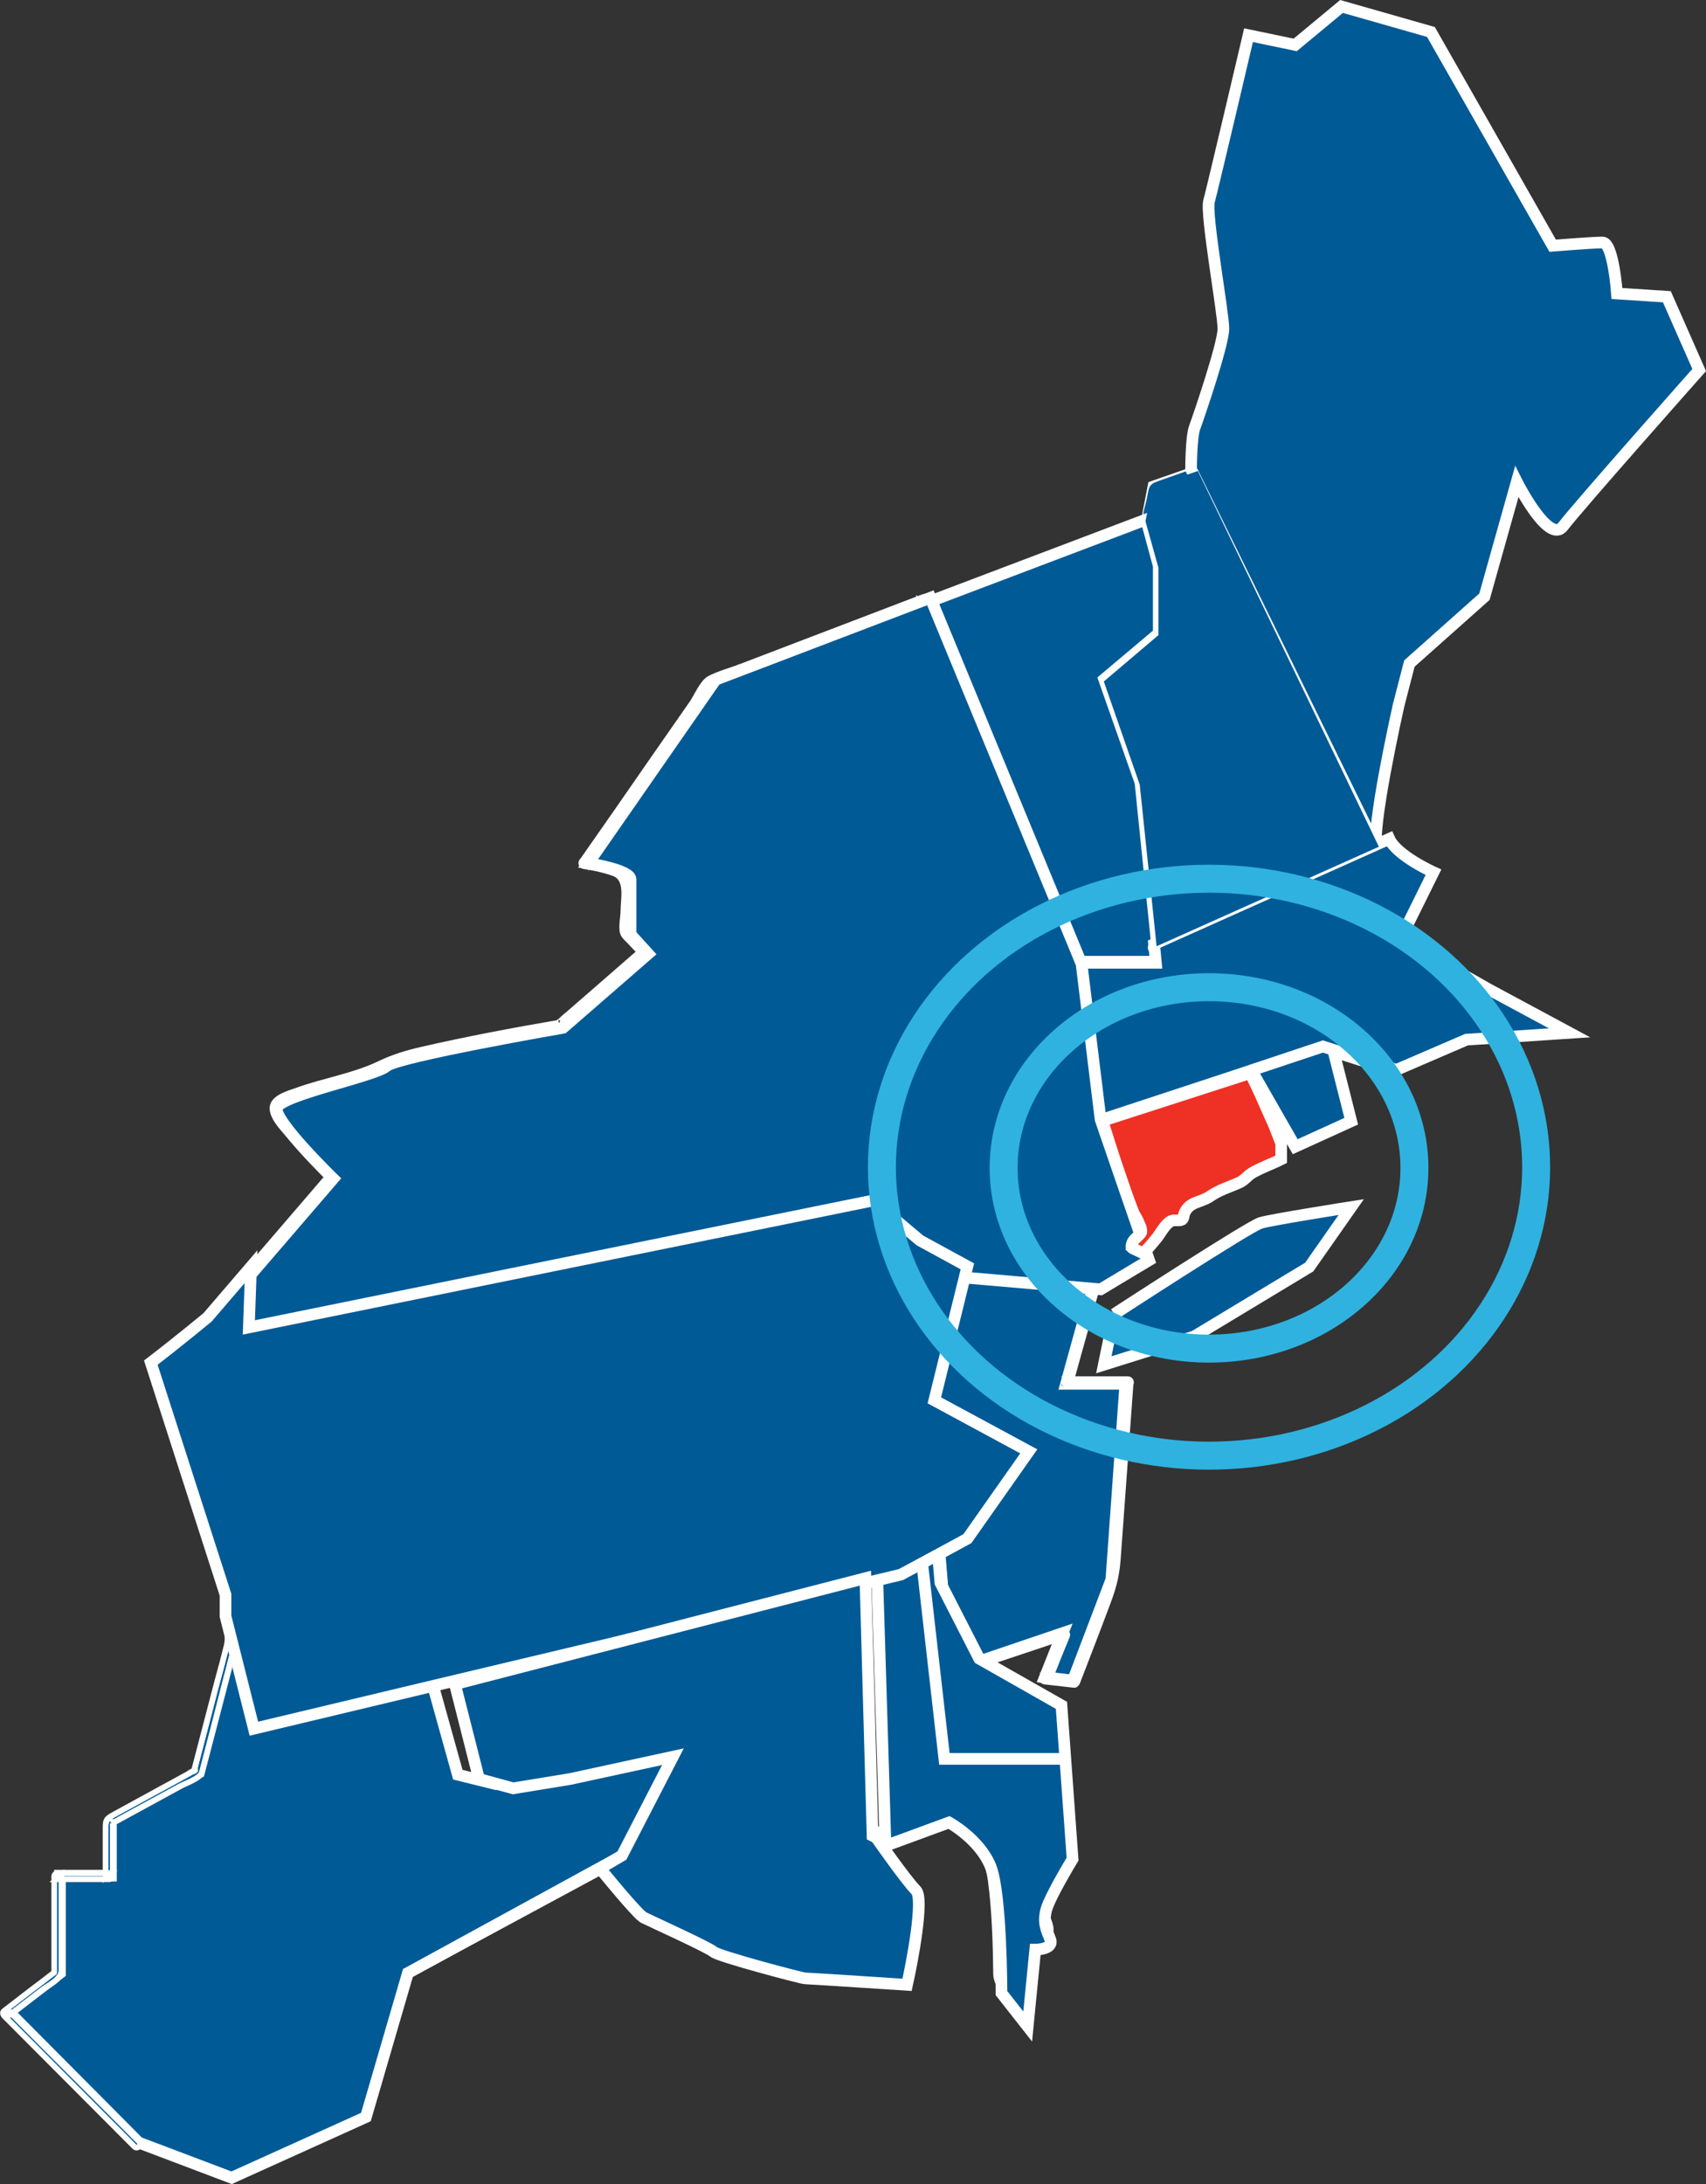 <?xml version="1.0" encoding="utf-8"?>
<!-- Generator: Adobe Illustrator 22.1.0, SVG Export Plug-In . SVG Version: 6.00 Build 0)  -->
<svg version="1.1" id="Layer_1" xmlns="http://www.w3.org/2000/svg" xmlns:xlink="http://www.w3.org/1999/xlink" x="0px" y="0px"
	 viewBox="0 0 475.1 608" style="enable-background:new 0 0 475.1 608;" xml:space="preserve">
<rect x="0" y="0" width="475.1" height="608" fill="#333333" stroke="none"/>
<style type="text/css">
	.st0{fill:none;stroke:#FFFFFF;stroke-width:1.577;}
	.st1{fill:#005A96;}
	.st2{fill:none;stroke:#FFFFFF;stroke-width:1.577;stroke-miterlimit:10;}
	.st3{fill:none;stroke:#FFFFFF;stroke-width:3.246;stroke-miterlimit:10;}
	.st4{fill:#EE3124;}
	.st5{fill:none;stroke:#2FB2DF;stroke-width:7.79;}
</style>
<g>
	<path class="st0" d="M433.5,287l-27.7,1.8l-18.8,8.1l-19.8-6.3l-25.2,8.4l-38.1,12.6l-5.3-43.4h23.7l-0.5-5l63.2-28.3
		c2,4.5,11.9,9,11.9,9l-8.9,18l23.7,13.5L433.5,287z"/>
	<path class="st1" d="M431.4,285.8c-5.6,0.4-11.2,0.7-16.8,1.1c-3.8,0.2-8.5-0.2-12,1.3c-5.7,2.4-11.3,4.9-17,7.3
		c0.4-0.2,0.4,0-0.7-0.4c-1.3-0.4-2.7-0.8-4-1.3c-3.7-1.2-7.4-2.3-11-3.5c-0.9-0.3-2.7-1.2-3.7-0.9c-2.5,0.8-4.9,1.6-7.3,2.4
		c-5.7,1.9-11.4,3.8-17.1,5.7c-11,3.7-22.1,7.3-33.1,11c-1.4,0.5-2.8,0.9-4.2,1.4c0.4,0.3,0.8,0.6,1.2,0.9
		c-1.7-14.2-3.4-28.3-5.2-42.5c-0.3,0.3-0.6,0.6-1,0.9h23.2c0.5,0,1-0.4,1-0.9c-0.1-1.4-0.3-2.8-0.4-4.3c-0.1-0.8-1.1,0.4,0-0.1
		c1.7-0.8,3.4-1.5,5.1-2.3c7.1-3.2,14.2-6.4,21.4-9.6c11.6-5.2,23.2-10.4,34.8-15.6c-0.5-0.1-0.9-0.2-1.3-0.3
		c2.3,4.2,7.5,7.1,12,9.1c-0.1-0.4-0.2-0.8-0.4-1.2c-2.9,5.9-5.8,11.7-8.7,17.6c-0.2,0.4-0.1,0.9,0.3,1.2
		c14.7,8.4,29.6,16.6,44.5,24.6c1.1,0.6,2-0.9,1-1.5c-15-8-29.8-16.2-44.5-24.6c0.1,0.4,0.2,0.8,0.3,1.2c2.9-5.9,5.8-11.7,8.7-17.6
		c0.2-0.4,0.2-1-0.4-1.2c-4.2-1.9-9.1-4.5-11.3-8.5c-0.2-0.4-0.9-0.5-1.3-0.3c-20.6,9.2-41.2,18.4-61.8,27.7
		c-0.3,0.1-0.5,0.5-0.5,0.8c0.2,1.6,0.3,3.3,0.5,4.9c0.3-0.3,0.6-0.6,1-0.9h-23.2c-0.5,0-1,0.4-1,0.9c1.7,14.2,3.4,28.3,5.2,42.5
		c0.1,0.5,0.6,1.1,1.2,0.8c20.5-6.8,41.1-13.6,61.6-20.4c0.5-0.2-0.4-0.2,0.7,0.1c1.2,0.4,2.4,0.8,3.7,1.2c3.7,1.2,7.4,2.4,11.1,3.5
		c1,0.3,3.3,1.6,4.5,1.1c2.2-0.9,4.4-1.9,6.6-2.9c3.2-1.4,6.3-2.7,9.5-4.1c2.2-1,1.5-0.8,3.7-1c6.9-0.5,13.8-0.9,20.8-1.3
		c1.5-0.1,2.9-0.2,4.4-0.3C432.6,287.5,432.6,285.7,431.4,285.8"/>
	<path class="st2" d="M432.1,286.5c-5.7,0.4-11.4,0.7-17.1,1.1c-3.9,0.3-8.6-0.2-12.2,1.3c-5.8,2.5-11.5,5-17.3,7.5
		c0.4-0.2,0.4,0-0.7-0.4c-1.4-0.4-2.7-0.9-4.1-1.3c-3.7-1.2-7.5-2.4-11.2-3.6c-1-0.3-2.7-1.3-3.8-0.9c-2.5,0.8-5,1.7-7.5,2.5
		c-5.8,1.9-11.6,3.9-17.4,5.8c-11.2,3.7-22.4,7.5-33.7,11.2c-1.4,0.5-2.9,1-4.3,1.4c0.4,0.3,0.8,0.6,1.2,0.9
		c-1.8-14.5-3.5-29-5.3-43.5c-0.3,0.3-0.7,0.6-1,0.9h23.6c0.5,0,1-0.4,1-0.9c-0.1-1.5-0.3-2.9-0.4-4.4c-0.1-0.8-1.1,0.4,0-0.1
		c1.7-0.8,3.5-1.6,5.2-2.3c7.2-3.3,14.5-6.5,21.7-9.8c11.8-5.3,23.6-10.6,35.4-16c-0.5-0.1-0.9-0.2-1.4-0.3
		c2.3,4.3,7.6,7.2,12.2,9.3c-0.1-0.4-0.2-0.8-0.4-1.2c-3,6-5.9,12-8.9,18c-0.2,0.5-0.1,0.9,0.4,1.2c15,8.6,30.1,17,45.3,25.2
		c1.1,0.6,2.1-1,1-1.6c-15.2-8.2-30.3-16.6-45.3-25.2c0.1,0.4,0.2,0.8,0.4,1.2c3-6,5.9-12,8.9-18c0.2-0.4,0.2-1-0.4-1.2
		c-4.3-2-9.3-4.6-11.5-8.7c-0.2-0.5-0.9-0.5-1.3-0.3c-21,9.4-41.9,18.9-62.9,28.3c-0.3,0.1-0.5,0.5-0.5,0.8c0.2,1.7,0.3,3.3,0.5,5
		c0.3-0.3,0.7-0.6,1-0.9h-23.6c-0.5,0-1,0.4-1,0.9c1.8,14.5,3.5,29,5.3,43.5c0.1,0.5,0.6,1.1,1.2,0.9c20.9-7,41.7-13.9,62.6-20.9
		c0.5-0.2-0.4-0.2,0.7,0.1c1.2,0.4,2.5,0.8,3.7,1.2c3.8,1.2,7.5,2.4,11.3,3.6c1,0.3,3.4,1.6,4.6,1.1c2.3-1,4.5-1.9,6.8-2.9
		c3.2-1.4,6.4-2.8,9.7-4.2c2.3-1,1.5-0.9,3.8-1c7-0.5,14.1-0.9,21.1-1.4c1.5-0.1,3-0.2,4.5-0.3C433.3,288.2,433.3,286.4,432.1,286.5
		z"/>
</g>
<polygon class="st0" points="333.4,130.3 384.8,236.3 321.7,264.3 316.9,218.7 306.7,189.7 322.2,176.6 322.2,157.6 318.6,144.6 
	320.5,134.8 "/>
<g>
	<path class="st1" d="M332.8,131.5c16.8,34.9,33.6,69.7,50.3,104.6c0.1-0.4,0.2-0.8,0.3-1.2c-20.6,9.2-41.2,18.4-61.8,27.7
		c0.5,0.3,1,0.5,1.4,0.8c-1.1-10.6-2.2-21.2-3.3-31.8c-0.4-4.3-0.9-8.7-1.3-13c-0.4-3.5-2.5-7.3-3.6-10.7c-2-5.8-4-11.6-6.1-17.4
		c-0.4-1.3,0-0.8-0.6-0.2c0.6-0.5,1.1-1,1.7-1.5c2.7-2.3,5.5-4.6,8.2-7c1.7-1.5,3.4-2.9,5.2-4.4c0.9-0.7,0.3-3.2,0.3-4.1v-9.7
		c0-1.8,0.5-4.1,0-5.9c-0.8-2.8-1.6-5.7-2.3-8.5c-1-3.6-1.2-4-0.5-7.5c0.4-1.8,0.7-3.5,1.1-5.3c0.2-1.2-0.4-0.2-0.2-0.3
		c0.7-0.3,1.4-0.5,2.2-0.8c3.4-1.2,6.7-2.3,10.1-3.5c1.1-0.4,0.7-2.1-0.5-1.7c-3.6,1.3-7.2,2.5-10.8,3.8c-2.9,1-2.6,1.9-3.2,4.8
		c-0.5,2.4-1.6,5.1-0.9,7.6c1.1,3.9,2.1,7.7,3.2,11.6c0.5,2,0,5.8,0,8.1v10.6c0-0.6,0.3-0.6-0.3-0.1c-0.5,0.5-1.1,0.9-1.6,1.4
		c-1.7,1.4-3.3,2.8-5,4.2c-2.6,2.2-5.3,4.5-7.9,6.7c-0.2,0.2-0.4,0.6-0.2,0.9c2.2,6.4,4.5,12.8,6.7,19.2c1.6,4.5,3.2,8.2,3.6,12.6
		c1.4,13.9,2.9,27.8,4.3,41.7c0.1,0.7,0.8,1.1,1.5,0.8c20.6-9.2,41.2-18.4,61.8-27.7c0.5-0.2,0.6-0.8,0.4-1.2
		c-16.8-34.9-33.6-69.8-50.3-104.6C334,129.6,332.3,130.5,332.8,131.5"/>
</g>
<polygon class="st1" points="368.5,281.3 376.3,312.1 360.7,319.2 343.7,289.5 "/>
<polygon class="st3" points="368.5,281.3 376.3,312.1 360.7,319.2 343.7,289.5 "/>
<polygon class="st1" points="322.7,157.5 322.7,176.3 307.5,189.1 317.6,217.8 322.2,262.8 322.7,267.7 299.4,267.7 257.7,167.9 
	319.2,144.6 "/>
<polygon class="st3" points="322.7,157.5 322.7,176.3 307.5,189.1 317.6,217.8 322.2,262.8 322.7,267.7 299.4,267.7 257.7,167.9 
	319.2,144.6 "/>
<g>
	<path class="st0" d="M305.3,311l13.4,38.7l-13.4,8l-37.7-3.3l-13-7.1l-13-10.9L70.2,370.9l0.6-16.5l23.1-26.9
		c0,0-16.6-15.9-15.6-19.5c1-3.5,27.3-8.9,30.2-11.5c2.9-2.6,48.7-10.6,48.7-10.6l23.4-20.4l-4.9-5.3v-15.1c0-2.6-11.7-4.4-11.7-4.4
		l35.1-50.5l59.1-22.6l41.8,100.5L305.3,311z"/>
	<path class="st1" d="M303.6,311c3.6,10.4,7.2,20.8,10.8,31.2c0.7,2,1.4,4,2.1,6c0.1,0.4,0.2,0.7,0.4,1.1c-0.2-0.7,0.9-1.2-0.1-0.6
		c-0.7,0.4-1.3,0.8-2,1.2c-3,1.7-5.9,3.5-8.8,5.3c-2,1.2-1.1,1.1-3.3,0.9c-11.8-1-23.7-2-35.5-3.1c0.9,0.1-1.2-0.8-1.6-1
		c-1.5-0.8-3-1.6-4.4-2.4c-1.9-1-5.1-2.4-6.5-3.5c-4.2-3.5-8.5-7.1-12.7-10.6c-0.8-0.7-2.7,0.1-3.6,0.3c-3.3,0.7-6.6,1.3-9.9,2
		c-11.9,2.4-23.7,4.8-35.6,7.2c-29.9,6-59.7,12-89.6,18c-10.9,2.2-21.8,4.4-32.7,6.6c0.4,0.3,0.8,0.6,1.2,0.9
		c0.2-4.5,0.3-8.9,0.5-13.4c0-0.9,0.1-1.7,0.1-2.6c0-1-0.6,0.5,0-0.2c1.2-1.4,2.3-2.7,3.5-4.1c6.4-7.4,12.8-14.8,19.1-22.2
		c0.3-0.4,0.4-0.9,0-1.2c-4.1-3.9-8-8-11.6-12.4c-1.2-1.5-5.1-5.4-2.8-6.9c3-2,7.2-3,10.7-4c11.3-3.5,21.8-7.8,33.4-10.3
		c7.5-1.6,15-3,22.5-4.4c2.6-0.5,5.2-0.9,7.8-1.4c0.8-0.1,2.2-0.1,2.9-0.7c7.7-6.7,15.5-13.5,23.2-20.2c0.4-0.4,0.3-0.9,0-1.2
		c-1-1.1-2-2.2-3-3.3c-0.5-0.5-1-1.1-1.5-1.6c-0.5-0.6-0.1,0.6-0.1-0.5v-11.8c0-2.9-0.2-4.1-3.2-5.4c-2.8-1.2-6.1-1.8-9.1-2.3
		c0.2,0.4,0.4,0.9,0.6,1.3c11.6-16.7,23.2-33.4,34.8-50.1c-0.6,0.8,0.4,0,1.5-0.4c2.2-0.8,4.4-1.7,6.7-2.5
		c6.8-2.6,13.5-5.1,20.3-7.7c10-3.8,19.9-7.6,29.8-11.4c-0.4-0.2-0.8-0.4-1.2-0.6c8,19.1,15.9,38.2,23.9,57.2
		c4.8,11.4,9.5,22.9,14.3,34.3c1.1,2.6,2.1,5.2,3.2,7.7c0.6,1.5,0.7,5.1,1,7.3c1.4,11.8,2.9,23.6,4.3,35.4c0.1,1.1,2.1,1.1,1.9,0
		c-1.3-10.8-2.6-21.7-3.9-32.5c-0.7-5.9-1.3-10.3-3.6-15.8c-10-23.9-19.9-47.8-29.9-71.7c-3.1-7.5-6.3-15-9.4-22.5
		c-0.2-0.4-0.7-0.8-1.2-0.6c-9.9,3.8-19.9,7.6-29.8,11.4c-6.8,2.6-13.5,5.1-20.3,7.7c-2.9,1.1-6.2,2-8.9,3.4c-2,1.1-3.7,5.1-4.9,6.8
		c-3.8,5.5-7.6,10.9-11.4,16.4c-6.3,9-12.5,18-18.8,27c-0.1,0.1-0.1,0.2-0.2,0.2c-0.3,0.4,0,1.2,0.6,1.3c2.7,0.4,5.4,1,8,1.9
		c4.4,1.4,2.9,7.1,2.9,10.6c0,1.6-0.8,5,0.1,6.4c0.5,0.8,1.3,1.5,2,2.2c0.6,0.6,1.2,1.3,1.8,1.9c1.5,1.6,0.4,0.9,1.2,0.2
		c-4.1,3.6-8.2,7.1-12.3,10.7c-2.5,2.2-5,4.4-7.5,6.6c-0.8,0.7-1.6,1.4-2.5,2.1c-0.5,0.5-1.1,0.7-0.6,0.6
		c-12.7,2.2-25.4,4.5-37.9,7.4c-4.4,1-8.1,2.2-12,4c-7,3.3-15.2,4.6-22.5,7.2c-2.2,0.8-6.3,1.9-6.6,4.5c-0.4,3,4,7.1,5.8,9.2
		c3,3.5,6.2,6.7,9.5,10c0.8,0.8,1-1.3-0.2,0.1c-1.2,1.4-2.4,2.8-3.6,4.2c-6.1,7-12.1,14.1-18.2,21.1c-1.3,1.6-0.9,3.8-0.9,5.7
		c-0.1,4-0.3,7.9-0.4,11.9c0,0.6,0.6,1,1.2,0.8c47.1-9.5,94.3-19,141.4-28.5c8.7-1.7,17.4-3.5,26.1-5.2c0.8-0.2,1.6-0.3,2.4-0.5
		c1.1-0.2-0.9-0.7,0.7,0.6c3.8,3.2,7.7,7.7,12.1,10.1c2.4,1.3,4.8,2.6,7.2,3.9c1.6,0.9,4.2,3,6.1,3.2c4.8,0.4,9.6,0.8,14.5,1.2
		c6.9,0.6,13.8,1.2,20.6,1.8c4.3,0.4,7.1-2.5,10.7-4.6c1.8-1.1,3.6-2.2,5.5-3.2c0.4-0.2,0.6-0.6,0.5-1c-4.4-12.8-8.9-25.6-13.3-38.4
		C305.1,309.4,303.2,309.9,303.6,311"/>
	<path class="st2" d="M304.2,311.3c3.6,10.5,7.3,21,10.9,31.6c0.7,2,1.4,4.1,2.1,6.1c0.1,0.4,0.2,0.7,0.4,1.1
		c-0.2-0.7,0.9-1.2-0.1-0.7c-0.7,0.4-1.4,0.8-2,1.2c-3,1.8-5.9,3.5-8.9,5.3c-2,1.2-1.1,1.1-3.4,0.9c-11.9-1-23.9-2.1-35.8-3.1
		c0.9,0.1-1.2-0.8-1.6-1c-1.5-0.8-3-1.6-4.5-2.4c-1.9-1.1-5.1-2.4-6.5-3.6c-4.3-3.6-8.5-7.2-12.8-10.8c-0.8-0.7-2.8,0.1-3.7,0.3
		c-3.3,0.7-6.7,1.3-10,2c-12,2.4-23.9,4.8-35.9,7.2c-30.1,6.1-60.2,12.1-90.4,18.2c-11,2.2-22,4.4-33,6.6c0.4,0.3,0.8,0.6,1.2,0.9
		c0.2-4.5,0.3-9,0.5-13.5c0-0.9,0.1-1.7,0.1-2.6c0-1-0.6,0.5,0-0.2c1.2-1.4,2.4-2.7,3.5-4.1c6.4-7.5,12.9-15,19.3-22.5
		c0.3-0.4,0.4-0.9,0-1.3c-4.1-4-8.1-8.1-11.7-12.5c-1.2-1.5-5.1-5.5-2.8-7c3.1-2,7.3-3,10.8-4.1c11.4-3.5,22-7.9,33.7-10.4
		c7.5-1.6,15.1-3,22.7-4.5c2.6-0.5,5.3-1,7.9-1.4c0.8-0.1,2.3-0.1,2.9-0.7c7.8-6.8,15.6-13.6,23.4-20.4c0.4-0.4,0.3-0.9,0-1.3
		c-1-1.1-2-2.2-3-3.3c-0.5-0.5-1-1.1-1.5-1.6c-0.5-0.6-0.1,0.7-0.1-0.5v-12c0-2.9-0.2-4.1-3.3-5.4c-2.8-1.2-6.1-1.8-9.2-2.3
		c0.2,0.4,0.4,0.9,0.6,1.3c11.7-16.9,23.4-33.7,35.1-50.6c-0.6,0.8,0.4,0,1.5-0.4c2.3-0.8,4.5-1.7,6.7-2.6
		c6.8-2.6,13.6-5.2,20.4-7.8c10-3.8,20.1-7.7,30.1-11.5c-0.4-0.2-0.8-0.4-1.2-0.6c8,19.3,16.1,38.6,24.1,57.9
		c4.8,11.6,9.6,23.1,14.4,34.7c1.1,2.6,2.2,5.2,3.2,7.8c0.6,1.5,0.8,5.2,1,7.4c1.4,11.9,2.9,23.8,4.3,35.7c0.1,1.1,2.1,1.1,1.9,0
		c-1.3-11-2.7-21.9-4-32.8c-0.7-5.9-1.3-10.5-3.6-15.9c-10-24.1-20.1-48.3-30.1-72.5c-3.2-7.6-6.3-15.2-9.5-22.8
		c-0.2-0.4-0.7-0.8-1.2-0.6c-10,3.8-20.1,7.7-30.1,11.5c-6.8,2.6-13.6,5.2-20.4,7.8c-2.9,1.1-6.3,2-9,3.4c-2,1.1-3.7,5.2-4.9,6.9
		c-3.8,5.5-7.7,11-11.5,16.5c-6.3,9.1-12.6,18.2-19,27.3c-0.1,0.1-0.1,0.2-0.2,0.2c-0.3,0.5,0,1.2,0.6,1.3c2.8,0.4,5.5,1,8.1,1.9
		c4.4,1.4,2.9,7.2,2.9,10.7c0,1.6-0.8,5.1,0.1,6.5c0.5,0.8,1.4,1.5,2,2.2c0.6,0.6,1.2,1.3,1.8,1.9c1.5,1.7,0.4,0.9,1.2,0.2
		c-4.1,3.6-8.3,7.2-12.4,10.8c-2.5,2.2-5.1,4.4-7.6,6.6c-0.8,0.7-1.7,1.4-2.5,2.2c-0.6,0.5-1.1,0.7-0.6,0.6
		c-12.8,2.2-25.6,4.6-38.2,7.5c-4.4,1-8.2,2.2-12.1,4.1c-7,3.3-15.3,4.6-22.7,7.3c-2.3,0.8-6.3,1.9-6.7,4.5c-0.4,3.1,4,7.2,5.9,9.3
		c3,3.5,6.2,6.8,9.6,10.1c0.8,0.8,1-1.4-0.2,0.1c-1.2,1.4-2.4,2.8-3.6,4.2c-6.1,7.1-12.2,14.2-18.4,21.4c-1.4,1.6-0.9,3.8-0.9,5.8
		c-0.1,4-0.3,8-0.4,12c0,0.6,0.6,1,1.2,0.9c47.6-9.6,95.1-19.2,142.7-28.8c8.8-1.8,17.5-3.5,26.3-5.3c0.8-0.2,1.6-0.3,2.4-0.5
		c1.1-0.2-0.9-0.8,0.7,0.6c3.8,3.2,7.7,7.8,12.2,10.2c2.4,1.3,4.8,2.6,7.3,4c1.6,0.9,4.2,3,6.2,3.2c4.9,0.4,9.7,0.8,14.6,1.3
		c6.9,0.6,13.9,1.2,20.8,1.8c4.3,0.4,7.2-2.5,10.8-4.6c1.8-1.1,3.7-2.2,5.5-3.3c0.4-0.2,0.6-0.6,0.5-1c-4.5-12.9-8.9-25.9-13.4-38.8
		C305.7,309.7,303.8,310.2,304.2,311.3z"/>
</g>
<polygon class="st1" points="313.4,385.2 309.5,439.7 298.8,467.8 291,466.9 295.9,454.6 272.6,462.5 262.5,442.6 261.5,430.6 
	267.1,427.6 283.9,404 258,390.1 267.1,353.8 304.7,357 296.9,385.2 "/>
<polygon class="st3" points="313.4,385.2 309.5,439.7 298.8,467.8 291,466.9 295.9,454.6 272.6,462.5 262.5,442.6 261.5,430.6 
	267.1,427.6 283.9,404 258,390.1 267.1,353.8 304.7,357 296.9,385.2 "/>
<polygon class="st0" points="314,384.9 310,440 299.1,468.4 291.1,467.5 296.1,455.1 272.2,463.1 262,442.9 260.9,430.9 
	266.6,427.8 283.8,403.9 257.3,389.9 266.6,353.2 305.1,356.4 297.1,384.9 "/>
<g>
	<path class="st1" d="M312.3,385.2c-1.2,16.8-2.4,33.5-3.6,50.3c-0.4,5.9-2.9,10.8-5.1,16.8c-1.7,4.5-3.4,9-5.1,13.5
		c-0.2,0.5-0.4,1-0.6,1.6c-0.1,0.2,1.4-0.3-0.2-0.5c-2.2-0.3-4.5-0.5-6.7-0.8c0.3,0.4,0.6,0.7,0.9,1.1c1.6-4.1,3.2-8.2,4.8-12.3
		c0.2-0.6-0.5-1.3-1.2-1.1c-3.7,1.3-7.4,2.5-11.2,3.8c-2.8,0.9-5.5,1.9-8.3,2.8c-0.9,0.3-1.8,0.6-2.7,0.9c-1.6,0.5-0.4-0.1,0,0.7
		c-1.8-3.6-3.6-7.1-5.4-10.7c-1.2-2.3-2.3-4.6-3.5-6.9c-0.6-1.2-1-2-1.1-2.5c-0.2-2.2-0.4-4.4-0.6-6.6c-0.1-1.2-0.2-2.4-0.3-3.6
		c-0.1-1.5-0.4-0.5-0.1-0.6c3.1-1.7,5-2.5,6.9-5.1c5.1-7.2,10.2-14.4,15.3-21.6c0.3-0.4,0.1-1-0.4-1.2c-8.3-4.5-16.7-8.9-25-13.4
		c-1.4-0.7-0.5,1.2-0.2-0.3c0.5-1.8,0.9-3.6,1.4-5.4c1.4-5.6,2.8-11.3,4.2-16.9c1-4.2,2.1-8.3,3.1-12.5c0.2-1-1.5-0.1,0.3,0.1
		c2.1,0.2,4.3,0.4,6.4,0.6c10,0.9,19.9,1.7,29.9,2.6c-0.3-0.4-0.6-0.7-0.9-1.1c-2.6,9.4-5.2,18.8-7.8,28.1c-0.1,0.6,0.3,1.1,0.9,1.1
		h16.5c1.3,0,1.3-1.8,0-1.8h-16.5c0.3,0.4,0.6,0.7,0.9,1.1c2.6-9.4,5.2-18.8,7.7-28.1c0.2-0.6-0.3-1-0.9-1.1
		c-12.5-1.1-25-2.2-37.4-3.2c-0.4,0-0.9,0.3-0.9,0.6c-3,12.1-6,24.2-9,36.3c-0.1,0.4,0.1,0.8,0.4,1c8.6,4.6,17.2,9.2,25.8,13.8
		c-0.1-0.4-0.2-0.8-0.3-1.2c-3.6,5-7.1,10-10.7,15.1c-1.9,2.6-3.7,5.3-5.6,7.9c-0.8,1.1-3.7,2.3-5.7,3.4c-0.3,0.1-0.5,0.5-0.5,0.8
		c0.4,4.6-0.1,9.9,2.1,14.2c3,6,6.1,12.1,9.1,18.1c0.2,0.3,0.7,0.5,1.1,0.4c7.7-2.6,15.5-5.3,23.2-7.9c-0.4-0.4-0.8-0.7-1.2-1.1
		c-1.6,4.1-3.2,8.2-4.8,12.3c-0.2,0.6,0.4,1,0.9,1.1c2.6,0.3,5.2,0.6,7.7,0.9c0.4,0.1,0.8-0.3,0.9-0.6c2.8-7.4,5.6-14.8,8.4-22.3
		c1.8-4.8,2.4-8,2.7-13.1c1.1-15.9,2.3-31.7,3.4-47.6C314.3,384,312.4,384,312.3,385.2"/>
	<path class="st2" d="M313,384.9c-1.2,16.9-2.4,33.9-3.7,50.8c-0.4,5.9-2.9,10.9-5.2,17c-1.7,4.5-3.5,9.1-5.2,13.6
		c-0.2,0.5-0.4,1.1-0.6,1.6c-0.1,0.2,1.4-0.3-0.2-0.5c-2.3-0.3-4.6-0.5-6.9-0.8c0.3,0.4,0.6,0.7,1,1.1c1.6-4.1,3.3-8.3,5-12.4
		c0.2-0.6-0.5-1.3-1.2-1.1c-3.8,1.3-7.6,2.6-11.4,3.8c-2.8,0.9-5.6,1.9-8.5,2.8c-0.9,0.3-1.9,0.6-2.8,0.9c-1.6,0.5-0.4-0.1,0,0.7
		c-1.8-3.6-3.7-7.2-5.5-10.8c-1.2-2.3-2.4-4.6-3.5-7c-0.6-1.3-1.1-2.1-1.1-2.5c-0.2-2.2-0.4-4.4-0.6-6.7c-0.1-1.2-0.2-2.4-0.3-3.6
		c-0.1-1.5-0.4-0.5-0.1-0.6c3.2-1.7,5.2-2.5,7.1-5.2c5.2-7.3,10.4-14.5,15.7-21.8c0.3-0.4,0.1-1-0.4-1.2c-8.5-4.5-17.1-9-25.6-13.5
		c-1.4-0.7-0.6,1.2-0.2-0.3c0.5-1.8,0.9-3.7,1.4-5.5c1.4-5.7,2.9-11.4,4.3-17.1c1.1-4.2,2.1-8.4,3.2-12.6c0.2-1-1.5-0.1,0.3,0.1
		c2.2,0.2,4.4,0.4,6.6,0.6c10.2,0.9,20.4,1.7,30.6,2.6c-0.3-0.4-0.6-0.8-1-1.1c-2.6,9.5-5.3,18.9-7.9,28.4c-0.1,0.6,0.3,1.1,1,1.1
		H314c1.3,0,1.3-1.8,0-1.8h-16.9c0.3,0.4,0.6,0.8,1,1.1c2.6-9.5,5.3-18.9,7.9-28.4c0.2-0.6-0.3-1.1-1-1.1
		c-12.8-1.1-25.6-2.2-38.3-3.3c-0.4,0-0.9,0.3-1,0.6c-3.1,12.2-6.2,24.5-9.3,36.7c-0.1,0.4,0.1,0.8,0.5,1c8.8,4.7,17.6,9.3,26.5,14
		c-0.1-0.4-0.2-0.8-0.4-1.2c-3.6,5.1-7.3,10.1-10.9,15.2c-1.9,2.7-3.8,5.3-5.7,8c-0.8,1.2-3.8,2.3-5.9,3.4c-0.3,0.1-0.5,0.5-0.5,0.8
		c0.4,4.7-0.1,10,2.1,14.3c3.1,6.1,6.2,12.2,9.3,18.3c0.2,0.3,0.7,0.5,1.1,0.4c7.9-2.7,15.9-5.3,23.8-8c-0.4-0.4-0.8-0.7-1.2-1.1
		c-1.7,4.1-3.3,8.3-5,12.4c-0.2,0.6,0.4,1.1,1,1.1c2.6,0.3,5.3,0.6,7.9,0.9c0.5,0.1,0.8-0.3,1-0.7c2.9-7.5,5.8-15,8.6-22.5
		c1.8-4.8,2.5-8.1,2.8-13.2c1.2-16,2.3-32,3.5-48C315,383.8,313.1,383.8,313,384.9z"/>
	<path class="st0" d="M294.5,474.8l3,41.3c0,0-6,9.9-7,13.5c-1,3.6,0,5.4,1,8.1c1,2.7-4,2.7-4,2.7l-2,20.7l-7-9c0,0,0-27-3-34.1
		c-3-7.2-11-11.7-11-11.7l-16.9,6.3l-2.3-75.3l3-0.7l12.9-6.9l1.1,12.2l10.3,20.4L294.5,474.8z"/>
	<path class="st1" d="M292.9,474.8c0.8,11,1.6,22.1,2.4,33.1c0.1,2.1,0.3,4.1,0.4,6.2c0.1,1.6-0.4,1.8-1.6,3.8
		c-1.9,3.3-3.9,6.7-5,10.2c-0.5,1.7-0.5,3.5-0.1,5.3c0.5,2.2,2.1,4.6-1.8,4.6c-0.6,0-0.9,0.4-1,0.9c-0.6,6.7-1.3,13.5-1.9,20.2
		c0.6-0.1,1.2-0.3,1.8-0.4c-1.9-2.4-3.7-4.9-5.6-7.3c-0.7-0.8-1-1.3-1-1.4c0-1.2,0-2.4,0-3.6c-0.1-8.4-0.4-17-1.8-25.3
		c-0.6-3.8-2.1-7.3-4.9-10.3c-1.4-1.5-5.3-6.2-7.8-6.2c-2.3,0-5.6,2-7.6,2.8c-3,1.1-6.1,2.3-9.1,3.4c0.4,0.3,0.8,0.6,1.2,0.9
		c-0.5-16.3-1-32.6-1.5-48.9c-0.2-7.7-0.5-15.5-0.7-23.2c0-0.5,0-1,0-1.5c0-0.3-0.1-0.1-0.4,0.7c0.8-0.2,1.5-0.4,2.3-0.5
		c0.4-0.1,0.7-0.3,1.1-0.5c4-2.1,7.9-4.3,11.9-6.4c-0.5-0.3-1-0.5-1.5-0.8c0.2,2.4,0.4,4.8,0.6,7.2c0.1,1.6-0.1,3.8,0.6,5.3
		c2.7,5.5,5.5,10.9,8.2,16.4c0.5,1,1,3.1,2.1,3.7c2,1.1,4,2.3,6,3.4c5.1,2.9,10.2,5.9,15.3,8.8c1.1,0.6,2-0.9,1-1.5
		c-4.6-2.7-9.2-5.3-13.8-8c-2.3-1.3-4.6-2.7-6.9-4c-0.5-0.3-0.9-1.4-1.7-2.8c-2.7-5.4-5.4-10.8-8.1-16.2c-0.6-1.1-0.5-2.3-0.7-4.4
		c-0.2-2.7-0.5-5.4-0.7-8.1c-0.1-0.6-0.8-1.1-1.5-0.8c-4.9,2.6-9.7,6-15.2,7.3c-0.4,0.1-0.7,0.5-0.7,0.8c0.7,24.6,1.5,49.1,2.2,73.7
		c0,0.5,0.6,1.1,1.2,0.8c5.4-2,10.8-4,16.2-6.1c0.5-0.2-0.9-0.4-0.2,0c0.6,0.4,1.2,0.8,1.8,1.2c2.4,1.8,4.5,3.9,6.2,6.2
		c2.7,3.7,3.1,8.3,3.6,12.6c0.8,7.5,1,15.1,1.1,22.6c0,3.8,4.6,7.5,6.9,10.5c0.6,0.7,1.7,0.4,1.8-0.4c0.6-6.7,1.3-13.5,1.9-20.2
		c-0.3,0.3-0.6,0.6-1,0.9c2.1,0,4.2-0.5,4.9-2.5c0.6-1.5-1.3-4.6-1.4-6.3c-0.2-2.7,1.6-5.5,2.8-7.8c1-2,2.1-3.9,3.2-5.9
		c0.3-0.5,1.2-1.5,1.1-2.2c-0.1-1.4-0.2-2.8-0.3-4.2c-0.9-12.1-1.7-24.2-2.6-36.2C294.8,473.7,292.9,473.7,292.9,474.8"/>
	<path class="st2" d="M293.5,474.5c0.8,11.1,1.6,22.3,2.4,33.5c0.1,2.1,0.3,4.2,0.5,6.3c0.1,1.6-0.4,1.8-1.7,3.9
		c-1.9,3.3-4,6.7-5.2,10.3c-0.6,1.8-0.5,3.5-0.1,5.3c0.5,2.2,2.1,4.6-1.9,4.7c-0.6,0-0.9,0.4-1,0.9c-0.7,6.8-1.3,13.6-2,20.4
		c0.6-0.1,1.2-0.3,1.8-0.4c-1.9-2.5-3.8-4.9-5.8-7.4c-0.7-0.9-1.1-1.3-1.1-1.4c0-1.2,0-2.4,0-3.6c-0.1-8.5-0.4-17.2-1.8-25.6
		c-0.7-3.8-2.2-7.3-5-10.4c-1.4-1.5-5.4-6.3-8-6.3c-2.3,0-5.7,2-7.8,2.8c-3.1,1.1-6.2,2.3-9.4,3.4c0.4,0.3,0.8,0.6,1.3,0.9
		c-0.5-16.5-1-32.9-1.5-49.4c-0.2-7.8-0.5-15.6-0.7-23.4c0-0.5,0-1-0.1-1.6c0-0.3-0.1-0.1-0.4,0.7c0.8-0.2,1.6-0.4,2.3-0.6
		c0.4-0.1,0.8-0.3,1.1-0.5c4.1-2.2,8.2-4.3,12.2-6.5c-0.5-0.3-1-0.5-1.5-0.8c0.2,2.4,0.4,4.9,0.7,7.3c0.1,1.6-0.1,3.9,0.6,5.4
		c2.8,5.5,5.6,11,8.4,16.5c0.5,1,1,3.2,2.1,3.8c2,1.2,4.1,2.3,6.1,3.5c5.2,3,10.5,6,15.7,8.9c1.1,0.6,2.1-0.9,1-1.5
		c-4.7-2.7-9.4-5.4-14.2-8.1c-2.4-1.3-4.7-2.7-7.1-4c-0.5-0.3-1-1.4-1.7-2.9c-2.8-5.4-5.6-10.9-8.3-16.3c-0.6-1.1-0.5-2.3-0.7-4.4
		c-0.2-2.7-0.5-5.4-0.7-8.2c-0.1-0.7-0.8-1.1-1.5-0.8c-5,2.7-9.9,6.1-15.6,7.4c-0.4,0.1-0.7,0.5-0.7,0.9c0.8,24.8,1.5,49.6,2.3,74.4
		c0,0.5,0.6,1.1,1.3,0.9c5.6-2,11.1-4.1,16.7-6.1c0.6-0.2-0.9-0.4-0.2,0c0.7,0.4,1.3,0.8,1.9,1.3c2.5,1.8,4.6,3.9,6.4,6.3
		c2.8,3.7,3.2,8.4,3.7,12.7c0.8,7.6,1,15.2,1.1,22.8c0,3.8,4.8,7.6,7.1,10.6c0.6,0.7,1.8,0.4,1.9-0.4c0.7-6.8,1.3-13.6,2-20.4
		c-0.3,0.3-0.7,0.6-1,0.9c2.2,0,4.3-0.5,5.1-2.5c0.6-1.6-1.4-4.7-1.5-6.3c-0.2-2.7,1.6-5.6,2.9-7.9c1-2,2.2-4,3.3-5.9
		c0.3-0.5,1.2-1.5,1.2-2.2c-0.1-1.4-0.2-2.8-0.3-4.2c-0.9-12.2-1.8-24.4-2.7-36.6C295.4,473.4,293.4,473.4,293.5,474.5z"/>
	<path class="st0" d="M284.8,404L268,427.9l-5.6,3l-12.6,6.8l-2.9,0.7l-127.1,30.2l-48.1,11.4l-7.8-30.8v-5.9l-20.5-63.6
		c7.6-5.8,15.6-12.4,15.6-12.4l12-13.9l-0.6,16.6l171.6-34.6l13,10.9l13,7.1l-9.1,36.7L284.8,404z"/>
	<path class="st1" d="M283.1,403.5c-2.9,4.1-5.8,8.1-8.6,12.2c-1.9,2.6-3.7,5.3-5.6,7.9c-0.6,0.9-1.2,1.7-1.8,2.6
		c-0.6,0.8-0.5,0.8-0.8,0.9c-7.1,3.8-14,8.6-22,10.5c-24.3,5.8-48.7,11.5-73,17.3c-33.1,7.8-66.1,15.7-99.2,23.5
		c0.4,0.2,0.8,0.4,1.2,0.6c-2.5-10-5.1-20-7.6-30c-0.6-2.3,0.3-5.2-0.6-7.7c-1.4-4.3-2.8-8.7-4.2-13c-4.2-13-8.4-25.9-12.6-38.9
		c-1-3.2-2.1-6.4-3.1-9.6c0-0.1,10.5-7.7,11.7-8.8c1.7-1.4,3.3-2.6,4.7-4.3c3.5-4.1,7.1-8.2,10.6-12.4c-0.5-0.2-1.1-0.4-1.6-0.6
		c-0.2,5.5-0.4,11-0.6,16.4c0,0.6,0.6,1,1.2,0.9c47.1-9.5,94.3-19,141.4-28.5c8.3-1.7,16.6-3.3,24.9-5c1.3-0.3,2.7-0.5,4.1-0.8
		c-1,0.2-0.9-0.2,0.2,0.7c1.1,0.9,2.2,1.9,3.3,2.8c2.5,2.1,5,4.1,7.4,6.2c3.3,2.8,7.7,4.6,11.5,6.6c0.8,0.4,1.6,0.9,2.4,1.3
		c0.1,0,0-1.4-0.4-0.2c-0.5,1.9-0.9,3.8-1.4,5.7c-2.5,10-5,20-7.5,30c-0.1,0.4,0.1,0.8,0.4,1c8.6,4.6,17.2,9.2,25.8,13.8
		c1.1,0.6,2.1-0.9,1-1.5c-5.2-2.8-10.5-5.6-15.8-8.5c-3-1.6-5.9-3.2-8.9-4.8c-1.5-0.8-0.5-0.5-0.7,0.3c0.2-0.6,0.3-1.2,0.4-1.8
		c2.9-11.5,5.7-22.9,8.6-34.4c0.1-0.4,0-0.8-0.4-1c-4-2.2-9.8-4.4-12.9-7c-4.2-3.5-8.4-7.1-12.7-10.6c-0.8-0.7-2.8,0.1-3.6,0.3
		c-3.3,0.7-6.6,1.3-9.9,2c-27.2,5.5-54.4,11-81.6,16.4c-25.4,5.1-50.8,10.2-76.2,15.3c0.4,0.3,0.8,0.6,1.2,0.8
		c0.2-5.5,0.4-10.9,0.6-16.4c0-0.7-1.1-1.2-1.7-0.6c-3.4,4-6.8,7.9-10.2,11.9c-4.7,5.5-11.3,9.8-17.1,14.2c-0.2,0.2-0.3,0.6-0.2,0.9
		c6,18.6,12,37.1,18,55.7c0.8,2.4,1.6,4.8,2.3,7.3c0.7,2.1-0.1,5.6,0.6,8.2c2.4,9.4,4.8,18.8,7.2,28.2c0.1,0.5,0.7,0.7,1.2,0.6
		c43.5-10.3,87.1-20.6,130.6-30.9c15.4-3.6,30.8-7.3,46.2-10.9c1.5-0.4,3.1-1.7,4.5-2.4c2.6-1.4,5.1-2.8,7.7-4.1
		c2.5-1.3,5.6-2.3,7.2-4.6c5.4-7.6,10.7-15.1,16.1-22.7C285.4,403.5,283.7,402.6,283.1,403.5"/>
	<path class="st2" d="M283.8,403.7c-2.9,4.1-5.8,8.2-8.7,12.3c-1.9,2.7-3.8,5.3-5.6,8c-0.6,0.9-1.2,1.7-1.8,2.6
		c-0.6,0.8-0.5,0.8-0.8,0.9c-7.1,3.9-14.1,8.7-22.1,10.6c-24.5,5.8-48.9,11.6-73.4,17.5c-33.3,7.9-66.5,15.8-99.8,23.7
		c0.4,0.2,0.8,0.4,1.2,0.6c-2.6-10.1-5.1-20.2-7.7-30.3c-0.6-2.3,0.3-5.2-0.6-7.8c-1.4-4.4-2.8-8.8-4.2-13.1
		c-4.2-13.1-8.4-26.2-12.6-39.3c-1-3.2-2.1-6.4-3.1-9.7c0-0.1,10.5-7.8,11.8-8.8c1.7-1.4,3.3-2.7,4.7-4.3c3.6-4.2,7.1-8.3,10.7-12.5
		c-0.5-0.2-1.1-0.4-1.7-0.6c-0.2,5.5-0.4,11.1-0.6,16.6c0,0.6,0.6,1,1.2,0.9c47.4-9.6,94.8-19.2,142.2-28.8c8.3-1.7,16.7-3.4,25-5
		c1.4-0.3,2.7-0.5,4.1-0.8c-1,0.2-0.9-0.2,0.2,0.7c1.1,0.9,2.2,1.9,3.3,2.8c2.5,2.1,5,4.2,7.5,6.3c3.3,2.8,7.8,4.6,11.6,6.7
		c0.8,0.4,1.6,0.9,2.4,1.3c0.1,0,0-1.4-0.4-0.2c-0.5,1.9-0.9,3.8-1.4,5.8c-2.5,10.1-5,20.2-7.5,30.3c-0.1,0.4,0.1,0.8,0.4,1
		c8.7,4.7,17.3,9.3,26,14c1.1,0.6,2.1-0.9,1-1.5c-5.3-2.8-10.6-5.7-15.9-8.5c-3-1.6-6-3.2-8.9-4.8c-1.6-0.8-0.5-0.5-0.7,0.3
		c0.2-0.6,0.3-1.2,0.5-1.9c2.9-11.6,5.7-23.2,8.6-34.7c0.1-0.4,0-0.8-0.4-1c-4-2.2-9.8-4.4-13-7.1c-4.2-3.6-8.5-7.2-12.7-10.8
		c-0.8-0.7-2.8,0.1-3.7,0.3c-3.3,0.7-6.6,1.3-9.9,2c-27.4,5.5-54.7,11.1-82.1,16.6c-25.6,5.2-51.1,10.3-76.7,15.5
		c0.4,0.3,0.8,0.6,1.2,0.8c0.2-5.5,0.4-11.1,0.6-16.6c0-0.7-1.1-1.2-1.7-0.6c-3.4,4-6.9,8-10.3,12c-4.7,5.5-11.4,9.9-17.2,14.3
		c-0.2,0.2-0.3,0.6-0.2,0.9c6,18.8,12.1,37.5,18.1,56.2c0.8,2.5,1.6,4.9,2.4,7.3c0.7,2.2-0.1,5.6,0.6,8.3c2.4,9.5,4.8,19,7.2,28.5
		c0.1,0.5,0.7,0.7,1.2,0.6c43.8-10.4,87.6-20.8,131.3-31.2c15.5-3.7,31-7.4,46.5-11.1c1.5-0.4,3.2-1.7,4.5-2.4
		c2.6-1.4,5.1-2.8,7.7-4.2c2.5-1.4,5.6-2.4,7.2-4.6c5.4-7.6,10.8-15.3,16.2-22.9C286.1,403.6,284.4,402.7,283.8,403.7z"/>
</g>
<polygon class="st0" points="246.9,437.3 249.1,512.7 190.6,488 155.1,495.1 137.3,497.8 126.7,495.1 119.1,467.9 "/>
<g>
	<path class="st1" d="M245.2,438.1c0.8,24.6,1.5,49.1,2.2,73.7c0.5-0.3,1-0.5,1.5-0.8c-9.8-4.1-19.6-8.2-29.4-12.2
		c-6.6-2.8-13.3-5.5-19.9-8.3c-2.8-1.2-5.8-2.9-8.8-3.7c-1-0.2-2.6,0.4-3.5,0.6c-3.3,0.7-6.6,1.3-9.9,2c-6.8,1.3-13.5,2.7-20.3,4
		c-4.5,0.9-9,1.4-13.5,2.1c-1.5,0.2-3,0.5-4.5,0.7c-1,0.1-1.3,0.1-1.4,0.1c-3.2-0.8-6.5-1.6-9.7-2.4c-0.2-0.1,0.4,1,0-0.3
		c-0.3-1-0.5-1.9-0.8-2.9c-0.9-3.1-1.7-6.1-2.6-9.2c-1.3-4.6-2.6-9.2-3.9-13.8c-0.2,0.4-0.4,0.7-0.7,1.1c42-10,84.1-19.9,126.1-29.9
		c0,0,0.1,0,0.1,0c1.2-0.3,0.7-2-0.5-1.7c-42,10-84.1,19.9-126.1,29.9c0,0,0,0-0.1,0c-0.5,0.1-0.8,0.6-0.7,1.1
		c2.5,8.9,5,17.8,7.4,26.7c0.1,0.3,0.4,0.5,0.7,0.6c4.3,1.1,8.7,3,13.1,2.3c5.2-0.8,10.6-1.4,15.8-2.4c11.5-2.3,23-4.6,34.5-6.8
		c0.8-0.1-0.9-0.3-0.2,0c0.5,0.2,0.9,0.4,1.4,0.6c2.1,0.9,4.2,1.7,6.3,2.6c6.6,2.7,13.1,5.5,19.7,8.2c10.1,4.2,20.1,8.4,30.2,12.6
		c0,0,0,0,0,0c0.6,0.3,1.5,0,1.5-0.8c-0.8-24.6-1.5-49.1-2.2-73.7C247.1,436.9,245.2,436.9,245.2,438.1"/>
	<path class="st2" d="M246.5,437.5c0.8,25,1.5,49.9,2.3,74.9c0.5-0.3,1-0.5,1.5-0.8c-10-4.1-19.9-8.3-29.9-12.4
		c-6.8-2.8-13.5-5.6-20.3-8.4c-2.9-1.2-5.9-2.9-8.9-3.7c-1-0.2-2.6,0.4-3.5,0.6c-3.4,0.7-6.8,1.3-10.1,2c-6.9,1.4-13.8,2.7-20.6,4.1
		c-4.5,0.9-9.2,1.5-13.8,2.2c-1.5,0.2-3.1,0.5-4.6,0.7c-1,0.1-1.3,0.1-1.4,0.1c-3.3-0.8-6.6-1.7-9.9-2.5c-0.2-0.1,0.4,1,0-0.3
		c-0.3-1-0.5-1.9-0.8-2.9c-0.9-3.1-1.7-6.2-2.6-9.4c-1.3-4.7-2.6-9.3-3.9-14c-0.2,0.4-0.5,0.7-0.7,1.1
		c42.8-10.1,85.7-20.2,128.5-30.3c0,0,0.1,0,0.1,0c1.2-0.3,0.7-2-0.5-1.7c-42.8,10.1-85.7,20.2-128.5,30.3c0,0,0,0-0.1,0
		c-0.5,0.1-0.8,0.6-0.7,1.1c2.5,9,5.1,18.1,7.6,27.1c0.1,0.3,0.4,0.5,0.7,0.6c4.3,1.1,8.8,3,13.3,2.4c5.3-0.8,10.8-1.4,16.1-2.4
		c11.7-2.3,23.4-4.6,35.2-7c0.8-0.1-0.9-0.3-0.2,0c0.5,0.2,0.9,0.4,1.4,0.6c2.1,0.9,4.3,1.8,6.4,2.6c6.7,2.8,13.4,5.6,20.1,8.3
		c10.3,4.3,20.5,8.5,30.8,12.8c0,0,0,0,0,0c0.6,0.3,1.5,0,1.5-0.8c-0.8-25-1.5-49.9-2.3-74.9C248.5,436.4,246.5,436.4,246.5,437.5z"
		/>
</g>
<polygon class="st1" points="190.7,487 174.3,516.1 167.9,519.5 113.6,549.2 101.9,589.3 64.5,606.2 38.6,596.4 2.5,560.1 
	16.7,549.2 16.7,522.1 30.9,522.1 30.9,506.8 55.4,493.4 64.5,458.5 64.5,447.8 72.2,478.5 120,467.1 127.5,494 138,496.6 
	155.6,494 "/>
<g>
	<polygon class="st3" points="190.7,487 174.3,516.1 167.9,519.5 113.6,549.2 101.9,589.3 64.5,606.2 38.6,596.4 2.5,560.1 
		16.7,549.2 16.7,522.1 30.9,522.1 30.9,506.8 55.4,493.4 64.5,458.5 64.5,447.8 72.2,478.5 120,467.1 127.5,494 138,496.6 
		155.6,494 	"/>
	<polygon class="st0" points="191.8,487.7 175.2,516.8 168.8,520.3 113.9,549.9 102.1,590 64.3,606.9 38.1,597 1.6,560.8 
		15.9,549.9 15.9,522.8 30.3,522.8 30.3,507.5 55.1,494.1 64.3,459.2 64.3,448.6 72.1,479.3 120.4,467.9 127.9,494.7 138.5,497.4 
		156.3,494.7 	"/>
	<path class="st1" d="M70.6,353.8c-0.2,5.5-0.4,11-0.6,16.4c0,0.6,0.6,1,1.2,0.8c47.1-9.5,94.3-19,141.4-28.5
		c9.4-1.9,18.9-3.8,28.3-5.7c0.2,0,0.4-0.1,0.6-0.1c0.4-0.1-1.2-0.5-0.7-0.1c0.4,0.4,0.9,0.8,1.3,1.1c3.3,2.8,6.6,5.5,9.9,8.3
		c4.2,3.5,9.8,5.8,14.6,8.4c1.1,0.6,2-0.9,1-1.5c-4-2.2-9.8-4.4-12.9-7c-4.2-3.5-8.4-7.1-12.7-10.6c-0.8-0.7-2.8,0.1-3.6,0.3
		c-3.3,0.7-6.6,1.3-9.9,2c-27.2,5.5-54.4,11-81.6,16.4c-25.4,5.1-50.8,10.2-76.2,15.3c0.4,0.3,0.8,0.6,1.2,0.9
		c0.2-5.5,0.4-10.9,0.6-16.4C72.5,352.7,70.6,352.7,70.6,353.8"/>
	<path class="st2" d="M69.1,354c-0.2,5.7-0.4,11.4-0.6,17.1c0,0.6,0.6,1,1.2,0.9c47.7-9.9,95.3-19.8,143-29.7c9.5-2,19.1-4,28.6-5.9
		c0.2,0,0.4-0.1,0.6-0.1c0.4-0.1-1.2-0.5-0.7-0.1c0.4,0.4,0.9,0.8,1.3,1.2c3.3,2.9,6.7,5.8,10,8.6c4.2,3.7,9.9,6,14.8,8.8
		c1.1,0.6,2.1-1,1-1.6c-4-2.3-9.9-4.6-13.1-7.3c-4.3-3.7-8.5-7.4-12.8-11.1c-0.8-0.7-2.8,0.1-3.7,0.3c-3.3,0.7-6.7,1.4-10,2.1
		c-27.5,5.7-55,11.4-82.5,17.1c-25.7,5.3-51.4,10.7-77.1,16c0.4,0.3,0.8,0.6,1.2,0.9c0.2-5.7,0.4-11.4,0.6-17.1
		C71,352.9,69.1,352.9,69.1,354z"/>
	<path class="st1" d="M256.9,168.7c13.8,33.3,27.7,66.5,41.6,99.8c0.4,1,2.3,0.6,1.9-0.5c-13.9-33.2-27.7-66.5-41.6-99.7
		C258.3,167.2,256.4,167.7,256.9,168.7"/>
	<path class="st2" d="M256.2,168.2c14.3,33.6,28.6,67.2,42.9,100.9c0.4,1.1,2.4,0.6,1.9-0.5c-14.3-33.6-28.6-67.2-42.9-100.9
		C257.7,166.6,255.7,167.1,256.2,168.2z"/>
	<path class="st1" d="M318.8,348.9c-4.4-12.8-8.9-25.6-13.3-38.4c-0.4-1.1-2.2-0.6-1.9,0.5c4.4,12.8,8.9,25.6,13.3,38.4
		C317.3,350.4,319.2,349.9,318.8,348.9"/>
	<path class="st2" d="M319.5,349.4c-4.8-13.2-9.7-26.3-14.5-39.4c-0.4-1.1-2.5-0.6-2,0.5c4.8,13.1,9.7,26.3,14.5,39.5
		C317.9,351,319.9,350.5,319.5,349.4z"/>
</g>
<polyline class="st0" points="272.2,463.1 296.1,455.1 291.1,467.5 299.1,468.4 310,440 314,384.9 297.1,384.9 305.1,356.4 
	266.6,353.2 257.3,389.9 283.8,403.9 266.6,427.8 260.9,430.9 "/>
<g>
	<path class="st1" d="M322.6,264.1c20.6-9.2,41.2-18.4,61.8-27.7c1.1-0.5,0.1-2-1-1.5c-20.6,9.2-41.2,18.4-61.8,27.7
		C320.5,263.1,321.5,264.6,322.6,264.1"/>
	<path class="st2" d="M321.9,264.7c21.1-9.6,42.1-19.2,63.2-28.7c1.1-0.5,0.1-2.1-1-1.6c-21.1,9.6-42.1,19.1-63.2,28.7
		C319.8,263.6,320.8,265.2,321.9,264.7z"/>
	<path class="st1" d="M248.7,512.6c5.4-2,10.8-4,16.2-6.1c0.5-0.2-0.9-0.4-0.2,0c0.6,0.4,1.2,0.8,1.8,1.2c2.4,1.8,4.5,3.9,6.2,6.2
		c2.7,3.7,3.1,8.3,3.6,12.6c0.8,7.5,1,15.1,1.1,22.6c0,3.8,4.6,7.5,6.9,10.5c0.6,0.7,1.7,0.4,1.8-0.4c0.6-6.7,1.3-13.5,1.9-20.2
		c-0.3,0.3-0.7,0.6-1,0.9c1.5,0,4.2-0.3,4.7-1.9c0.5-1.4-0.2-2.6-0.7-4c-1.2-3.2-0.1-6,1.3-8.9c1.8-3.8,5.5-7.5,5.2-11.7
		c-0.9-12-1.7-23.9-2.6-35.9c-0.2-3.4-0.7-3.5-4-5.4c-5.7-3.3-11.4-6.6-17.1-9.9c-1.1-0.6-0.9-0.8-1.7-2.5c-1.5-3.1-3.1-6.2-4.6-9.2
		c-1.3-2.5-2.5-5-3.8-7.4c-0.6-1.2-0.6-3-0.8-5.2c-0.2-2.4-0.4-4.8-0.6-7.3c-0.1-0.6-0.8-1.1-1.5-0.8c-4.9,2.6-9.7,6-15.2,7.3
		c-1.2,0.3-0.7,2,0.5,1.7c5.7-1.4,10.6-4.8,15.6-7.5c-0.5-0.3-1-0.5-1.5-0.8c0.2,2.4,0.4,4.8,0.6,7.3c0.1,1.6-0.1,3.8,0.6,5.3
		c2.6,5.2,5.3,10.5,7.9,15.7c0.6,1.2,1.1,3.3,2.2,4.2c1.3,1.1,3.3,1.9,4.8,2.8c5.5,3.1,10.9,6.3,16.4,9.5c0.8,0.5-0.2-1.1-0.1-0.2
		c0,0.6,0.1,1.2,0.1,1.9c0.2,2.7,0.4,5.3,0.6,8c0.5,6.9,1,13.8,1.5,20.7c0.2,2.4,0.3,4.8,0.5,7.2c0.1,2,0.3,1.8-0.4,2.9
		c-4,6.8-8.2,12.9-5.2,20.6c0.5,1.3-2.2,1.5-2.9,1.5c-0.6,0-0.9,0.4-1,0.9c-0.6,6.7-1.3,13.5-1.9,20.2c0.6-0.2,1.2-0.3,1.8-0.4
		c-1.9-2.4-3.7-4.9-5.6-7.3c-0.7-0.9-1-1.3-1-1.4c0-1.2,0-2.4,0-3.6c-0.1-8.4-0.4-17-1.8-25.4c-0.6-3.8-2.1-7.3-4.9-10.3
		c-1.3-1.5-5.3-6.2-7.8-6.2c-2.3,0-5.6,2-7.6,2.8c-3,1.1-6.1,2.3-9.1,3.4C247,511.3,247.5,513,248.7,512.6"/>
	<path class="st2" d="M248.1,512.7c5.6-2,11.1-4.1,16.7-6.1c0.6-0.2-0.9-0.4-0.2,0c0.7,0.4,1.3,0.8,1.9,1.3c2.5,1.8,4.6,3.9,6.4,6.3
		c2.8,3.7,3.2,8.4,3.7,12.7c0.8,7.6,1,15.2,1.1,22.8c0,3.8,4.8,7.6,7.1,10.6c0.6,0.7,1.8,0.5,1.8-0.4c0.7-6.8,1.3-13.6,2-20.4
		c-0.3,0.3-0.7,0.6-1,0.9c1.5,0,4.3-0.3,4.8-1.9c0.5-1.4-0.2-2.6-0.7-4c-1.2-3.2-0.1-6.1,1.3-9c1.9-3.8,5.7-7.6,5.3-11.8
		c-0.9-12.1-1.8-24.2-2.6-36.3c-0.3-3.4-0.8-3.5-4.1-5.4c-5.8-3.3-11.7-6.6-17.5-10c-1.1-0.6-0.9-0.8-1.8-2.5
		c-1.6-3.1-3.2-6.2-4.8-9.3c-1.3-2.5-2.6-5-3.9-7.5c-0.6-1.2-0.6-3-0.8-5.3c-0.2-2.4-0.4-4.9-0.6-7.3c-0.1-0.6-0.8-1.1-1.5-0.8
		c-5,2.6-9.9,6.1-15.6,7.4c-1.2,0.3-0.7,2,0.5,1.7c5.8-1.4,10.9-4.9,16-7.6c-0.5-0.3-1-0.5-1.5-0.8c0.2,2.4,0.4,4.9,0.7,7.3
		c0.1,1.6-0.1,3.8,0.6,5.4c2.7,5.3,5.4,10.6,8.1,15.9c0.6,1.2,1.2,3.3,2.2,4.3c1.3,1.2,3.4,2,4.9,2.8c5.6,3.2,11.2,6.4,16.8,9.6
		c0.8,0.5-0.2-1.1-0.1-0.2c0.1,0.6,0.1,1.3,0.1,1.9c0.2,2.7,0.4,5.4,0.6,8.1c0.5,7,1,14,1.5,21c0.2,2.4,0.4,4.9,0.5,7.3
		c0.1,2,0.3,1.8-0.4,3c-4.1,6.9-8.4,13-5.4,20.8c0.5,1.4-2.3,1.5-3,1.5c-0.6,0-0.9,0.4-1,0.9c-0.7,6.8-1.3,13.6-2,20.4
		c0.6-0.2,1.2-0.3,1.8-0.4c-1.9-2.5-3.8-4.9-5.8-7.4c-0.7-0.9-1.1-1.3-1.1-1.4c0-1.2,0-2.4,0-3.6c-0.1-8.5-0.4-17.2-1.8-25.6
		c-0.7-3.8-2.2-7.3-5-10.4c-1.4-1.5-5.4-6.3-8-6.3c-2.3,0-5.7,2-7.8,2.8c-3.1,1.2-6.2,2.3-9.4,3.4
		C246.4,511.4,246.9,513.1,248.1,512.7z"/>
	<path class="st1" d="M249.4,511.8c-0.8-24.6-1.5-49.1-2.2-73.7c0-0.6-0.6-1-1.2-0.8c-42,9.9-84.1,19.9-126.1,29.8
		c-15.9,3.8-31.9,7.5-47.8,11.3c0.4,0.2,0.8,0.4,1.2,0.6c-2.6-10.2-5.2-20.3-7.7-30.5c-0.3-1-1.9-0.7-1.9,0.2c0,3.1,0.7,7.8,0,10.4
		c-0.8,3.1-1.6,6.3-2.5,9.4c-2.2,8.4-4.3,16.7-6.5,25.1c0,0.2,0.8-0.6,0.1-0.2c-0.6,0.3-1.1,0.6-1.7,0.9c-2.2,1.2-4.4,2.4-6.6,3.6
		c-4.6,2.5-9.2,5-13.8,7.5c-2.6,1.4-2.5,1.6-2.5,4.4v12.7c0.3-0.3,0.6-0.6,1-0.9H16.7c-0.5,0-1,0.4-1,0.9v24.3v1.8
		c0,1-0.3,0.7,0.2,0.3c-1.3,1-2.6,2-3.9,2.9c-3.4,2.6-6.9,5.2-10.3,7.9c-0.4,0.3-0.3,0.9,0,1.2c12,12,24.1,24,36.1,36.1
		c0.8,0.8,2.2-0.4,1.4-1.2c-12-11.9-23.9-23.9-35.9-35.8c-0.7-0.7-0.5,1.2,0,0.9c0.6-0.5,1.3-1,1.9-1.4c2.3-1.7,4.5-3.5,6.8-5.2
		c1.9-1.5,5.6-3,5.6-5.5v-26.1c-0.3,0.3-0.6,0.6-1,0.9h14.2c0.5,0,1-0.4,1-0.9v-12v-2.3c0-1.2,0-0.4-0.3-0.2
		c1.4-0.8,2.8-1.5,4.1-2.3c4.9-2.6,9.7-5.3,14.6-7.9c1.4-0.8,5.7-2.2,6.1-3.8c2.2-8.6,4.5-17.1,6.7-25.7c0.8-2.9,1.5-5.8,2.3-8.7
		c0.8-3.3,0-7.4,0-10.8c-0.6,0.1-1.3,0.2-1.9,0.2c2.6,10.2,5.2,20.3,7.7,30.5c0.1,0.5,0.7,0.7,1.2,0.6
		c43.5-10.3,87.1-20.6,130.6-30.9c14.5-3.4,28.9-6.8,43.4-10.3c-0.4-0.3-0.8-0.6-1.2-0.8c0.8,24.6,1.5,49.1,2.2,73.7
		C247.5,512.9,249.4,512.9,249.4,511.8"/>
	<path class="st2" d="M250.1,511.4c-0.8-24.8-1.5-49.6-2.3-74.4c0-0.6-0.6-1-1.2-0.9c-42.3,10-84.6,20.1-126.9,30.2
		c-16,3.8-32,7.6-48.1,11.4c0.4,0.2,0.8,0.4,1.2,0.6c-2.6-10.3-5.2-20.5-7.8-30.8c-0.3-1-1.9-0.8-1.9,0.2c0,3.2,0.7,7.8,0,10.5
		c-0.8,3.2-1.6,6.3-2.5,9.5c-2.2,8.5-4.4,16.9-6.6,25.3c0,0.2,0.8-0.6,0.1-0.2c-0.6,0.3-1.2,0.6-1.7,1c-2.2,1.2-4.4,2.4-6.6,3.6
		c-4.6,2.5-9.3,5.1-13.9,7.6c-2.6,1.4-2.5,1.7-2.5,4.5v12.8c0.3-0.3,0.6-0.6,1-0.9H16.1c-0.5,0-1,0.4-1,0.9v24.5v1.8
		c0,1-0.3,0.7,0.2,0.3c-1.3,1-2.6,2-3.9,3c-3.5,2.6-6.9,5.3-10.3,7.9c-0.4,0.3-0.3,0.9,0,1.3c12.1,12.1,24.2,24.3,36.3,36.4
		c0.8,0.9,2.2-0.4,1.4-1.3c-12-12.1-24.1-24.1-36.1-36.2c-0.7-0.7-0.5,1.2,0,0.9c0.6-0.5,1.3-1,1.9-1.5c2.3-1.8,4.6-3.5,6.9-5.3
		c1.9-1.5,5.6-3.1,5.6-5.6v-26.3c-0.3,0.3-0.6,0.6-1,0.9h14.3c0.5,0,1-0.4,1-0.9v-12.1v-2.3c0-1.3,0-0.4-0.3-0.2
		c1.4-0.8,2.8-1.5,4.2-2.3c4.9-2.7,9.8-5.3,14.7-8c1.4-0.8,5.7-2.2,6.2-3.9c2.3-8.7,4.5-17.3,6.7-26c0.8-2.9,1.5-5.9,2.3-8.8
		c0.9-3.3,0-7.5,0-10.9c-0.6,0.1-1.3,0.2-1.9,0.2c2.6,10.3,5.2,20.5,7.8,30.8c0.1,0.5,0.7,0.7,1.2,0.6
		c43.8-10.4,87.6-20.8,131.3-31.2c14.5-3.5,29.1-6.9,43.6-10.4c-0.4-0.3-0.8-0.6-1.2-0.9c0.8,24.8,1.5,49.6,2.3,74.4
		C248.2,512.6,250.1,512.6,250.1,511.4z"/>
	<path class="st1" d="M464.2,82.6l9,20.4c0,0-33.9,38.2-37.9,43.5c-4,5.3-12.9-12.4-12.9-12.4l-9,32l-20.9,18.6l-3,11.6
		c0,0-8,35.5-6,40l-51.8-105.7c0,0,0-8.9,1-11.6c1-2.7,8-23.1,8-27.5c0-4.4-5-32-4-35.5c1-3.6,11-46.2,11-46.2l13,2.7l12.9-10.7
		l24.9,7.1l33.9,59.5c0,0,10.9-0.9,13.9-0.9c3,0,4,14.2,4,14.2L464.2,82.6z"/>
	<path class="st3" d="M464.2,82.6l9,20.4c0,0-33.9,38.2-37.9,43.5c-4,5.3-12.9-12.4-12.9-12.4l-9,32l-20.9,18.6l-3,11.6
		c0,0-8,35.5-6,40l-51.8-105.7c0,0,0-8.9,1-11.6c1-2.7,8-23.1,8-27.5c0-4.4-5-32-4-35.5c1-3.6,11-46.2,11-46.2l13,2.7l12.9-10.7
		l24.9,7.1l33.9,59.5c0,0,10.9-0.9,13.9-0.9c3,0,4,14.2,4,14.2L464.2,82.6z"/>
	<path class="st1" d="M437.1,287.5l-28.7,1.9l-19.5,8.4l-20.5-6.5l-26.1,8.7L302.8,313l-5.5-45h24.6l-0.5-5.2l65.5-29.3
		c2.1,4.7,12.3,9.3,12.3,9.3l-9.2,18.6l24.6,14L437.1,287.5z"/>
	<path class="st3" d="M437.1,287.5l-28.7,1.9l-19.5,8.4l-20.5-6.5l-26.1,8.7L302.8,313l-5.5-45h24.6l-0.5-5.2l65.5-29.3
		c2.1,4.7,12.3,9.3,12.3,9.3l-9.2,18.6l24.6,14L437.1,287.5z"/>
	<path class="st1" d="M306.5,311.6l13.5,39.2l-13.5,8.1l-38.1-3.3l-13.1-7.2l-13.1-11.1L68.8,372.1l0.6-16.8l23.4-27.2
		c0,0-16.7-16.2-15.7-19.7c1-3.6,27.6-8.9,30.5-11.6c3-2.7,49.2-10.7,49.2-10.7l23.7-20.6l-4.9-5.4l0-15.3c0-2.7-11.8-4.5-11.8-4.5
		l35.5-51.1l59.8-22.8l42.1,101.9L306.5,311.6z"/>
	<path class="st3" d="M306.5,311.6l13.5,39.2l-13.5,8.1l-38.1-3.3l-13.1-7.2l-13.1-11.1L68.8,372.1l0.6-16.8l23.4-27.2
		c0,0-16.7-16.2-15.7-19.7c1-3.6,27.6-8.9,30.5-11.6c3-2.7,49.2-10.7,49.2-10.7l23.7-20.6l-4.9-5.4l0-15.3c0-2.7-11.8-4.5-11.8-4.5
		l35.5-51.1l59.8-22.8l42.1,101.9L306.5,311.6z"/>
	<path class="st1" d="M295.6,474.7l3.1,42.8c0,0-6.2,10.2-7.3,14c-1,3.7,0,5.6,1.1,8.4c1,2.8-4.2,2.8-4.2,2.8l-2.1,21.4l-7.3-9.3
		c0,0,0-27.9-3.1-35.4c-3.1-7.5-11.5-12.1-11.5-12.1l-17.7,6.5l-2.4-78.1l3.1-0.7l13.5-7.1l1.1,12.7l10.8,21.1L295.6,474.7z"/>
	<path class="st3" d="M295.6,474.7l3.1,42.8c0,0-6.2,10.2-7.3,14c-1,3.7,0,5.6,1.1,8.4c1,2.8-4.2,2.8-4.2,2.8l-2.1,21.4l-7.3-9.3
		c0,0,0-27.9-3.1-35.4c-3.1-7.5-11.5-12.1-11.5-12.1l-17.7,6.5l-2.4-78.1l3.1-0.7l13.5-7.1l1.1,12.7l10.8,21.1L295.6,474.7z"/>
	<path class="st1" d="M286.5,404l-17.1,24.3l-5.7,3.1l-12.8,6.9L248,439l-128.7,30.6l-48.6,11.6l-7.9-31.3v-6L42,379.3
		c7.7-5.9,15.8-12.6,15.8-12.6l12.1-14.1l-0.6,16.9L243,334.2l13.2,11.1l13.2,7.2l-9.2,37.3L286.5,404z"/>
	<path class="st3" d="M286.5,404l-17.1,24.3l-5.7,3.1l-12.8,6.9L248,439l-128.7,30.6l-48.6,11.6l-7.9-31.3v-6L42,379.3
		c7.7-5.9,15.8-12.6,15.8-12.6l12.1-14.1l-0.6,16.9L243,334.2l13.2,11.1l13.2,7.2l-9.2,37.3L286.5,404z"/>
	<path class="st1" d="M255.1,526.2c-2.8-2.8-11.1-14.7-11.1-14.7l-1-0.5l-2-71.7l-114.3,29.5l6.7,26.4l9.5,2.6l15.9-2.6l28.6-6.2
		l-14.2,27.5l-6.1,3.6c0,0,0,0,0,0c0.5,0.6,6.9,8.5,10.4,12.1c0.8,0.9,1.5,1.4,1.8,1.6c1.8,0.9,18.1,8.3,19.4,9.5
		c1.2,1.2,24.6,7.4,25.5,7.4c0.9,0,28.4,1.8,28.4,1.8h0C254,546.3,257.4,528.5,255.1,526.2"/>
	<path class="st3" d="M255.1,526.2c-2.8-2.8-11.1-14.7-11.1-14.7l-1-0.5l-2-71.7l-114.3,29.5l6.7,26.4l9.5,2.6l15.9-2.6l28.6-6.2
		l-14.2,27.5l-6.1,3.6c0,0,0,0,0,0c0.5,0.6,6.9,8.5,10.4,12.1c0.8,0.9,1.5,1.4,1.8,1.6c1.8,0.9,18.1,8.3,19.4,9.5
		c1.2,1.2,24.6,7.4,25.5,7.4c0.9,0,28.4,1.8,28.4,1.8h0C254,546.3,257.4,528.5,255.1,526.2z"/>
	<path class="st1" d="M310.3,365.8l-2.9,14.1l25.2-7.9l32-19.3l11.7-16.7c0,0-22.3,3.5-25.2,4.4
		C348.1,341.2,310.3,365.8,310.3,365.8"/>
	<path class="st3" d="M310.3,365.8l-2.9,14.1l25.2-7.9l32-19.3l11.7-16.7c0,0-22.3,3.5-25.2,4.4
		C348.1,341.2,310.3,365.8,310.3,365.8"/>
	<path class="st4" d="M354.9,313.4l-4-9l-2.7-5.7l-40.6,13.1c-0.3,0.1-0.5,0.4-0.4,0.8c0,0,0.8,2.5,1.9,6c0.5,1.5,1,3.2,1.6,4.9
		c1,2.9,2,6,3,8.8c0.8,2.2,1.5,4.1,2.1,5.6c0.7,1.1,1.2,2,1.4,2.7c0,0,0,0,0,0c0.4,0.7,0.5,1.2,0.6,1.6c0.1,0.4,0,0.6,0,0.8
		c-0.1,0.2-0.1,0.3-0.3,0.5c-0.2,0.2-0.5,0.5-0.8,0.8c-0.3,0.3-0.7,0.6-1,1c-0.3,0.4-0.4,0.7-0.5,1c-0.1,0.3-0.1,0.6-0.1,0.9
		c0.3,0.3,0.6,0.4,0.6,0.4l2.7,1.3c1.2-1.3,2.4-2.6,3.5-4c1.4-1.6,2.3-3.9,4.2-5c0.3-0.1,0.6-0.2,1-0.2c0.2,0,0.4,0,0.6,0
		c0.2,0,0.4,0,0.6,0c0.4,0,0.7-0.1,0.9-0.2c0.5-0.4,0.4-1.3,0.7-1.9c1.4-3.2,4.5-2.8,7.1-4.6c2.6-1.8,5.2-2.5,8.1-3.8
		c1.4-0.6,2.3-1.9,3.6-2.7c2.6-1.5,5.5-2.5,8.1-3.8l0-4.4L354.9,313.4z"/>
	<path class="st3" d="M354.9,313.4l-4-9l-2.7-5.7l-40.6,13.1c-0.3,0.1-0.5,0.4-0.4,0.8c0,0,0.8,2.5,1.9,6c0.5,1.5,1,3.2,1.6,4.9
		c1,2.9,2,6,3,8.8c0.8,2.2,1.5,4.1,2.1,5.6c0.7,1.1,1.2,2,1.4,2.7c0,0,0,0,0,0c0.4,0.7,0.5,1.2,0.6,1.6c0.1,0.4,0,0.6,0,0.8
		c-0.1,0.2-0.1,0.3-0.3,0.5c-0.2,0.2-0.5,0.5-0.8,0.8c-0.3,0.3-0.7,0.6-1,1c-0.3,0.4-0.4,0.7-0.5,1c-0.1,0.3-0.1,0.6-0.1,0.9
		c0.3,0.3,0.6,0.4,0.6,0.4l2.7,1.3c1.2-1.3,2.4-2.6,3.5-4c1.4-1.6,2.3-3.9,4.2-5c0.3-0.1,0.6-0.2,1-0.2c0.2,0,0.4,0,0.6,0
		c0.2,0,0.4,0,0.6,0c0.4,0,0.7-0.1,0.9-0.2c0.5-0.4,0.4-1.3,0.7-1.9c1.4-3.2,4.5-2.8,7.1-4.6c2.6-1.8,5.2-2.5,8.1-3.8
		c1.4-0.6,2.3-1.9,3.6-2.7c2.6-1.5,5.5-2.5,8.1-3.8l0-4.4L354.9,313.4z"/>
</g>
<polyline class="st3" points="256.9,435.9 263,489.6 295.4,489.6 "/>
<g>
	<path class="st5" d="M336.7,375.4c31.6,0,57.2-22.5,57.2-50.3c0-27.8-25.6-50.3-57.2-50.3s-57.2,22.5-57.2,50.3
		C279.5,352.9,305.1,375.4,336.7,375.4z"/>
</g>
<polygon class="st1" points="333.6,131.1 384,235.7 322.1,263.4 317.4,218.4 307.4,189.7 322.6,176.8 322.6,158 319,145.1 
	320.9,135.5 "/>
<g>
	<ellipse class="st5" cx="336.7" cy="324.9" rx="91.1" ry="80.3"/>
</g>
</svg>
